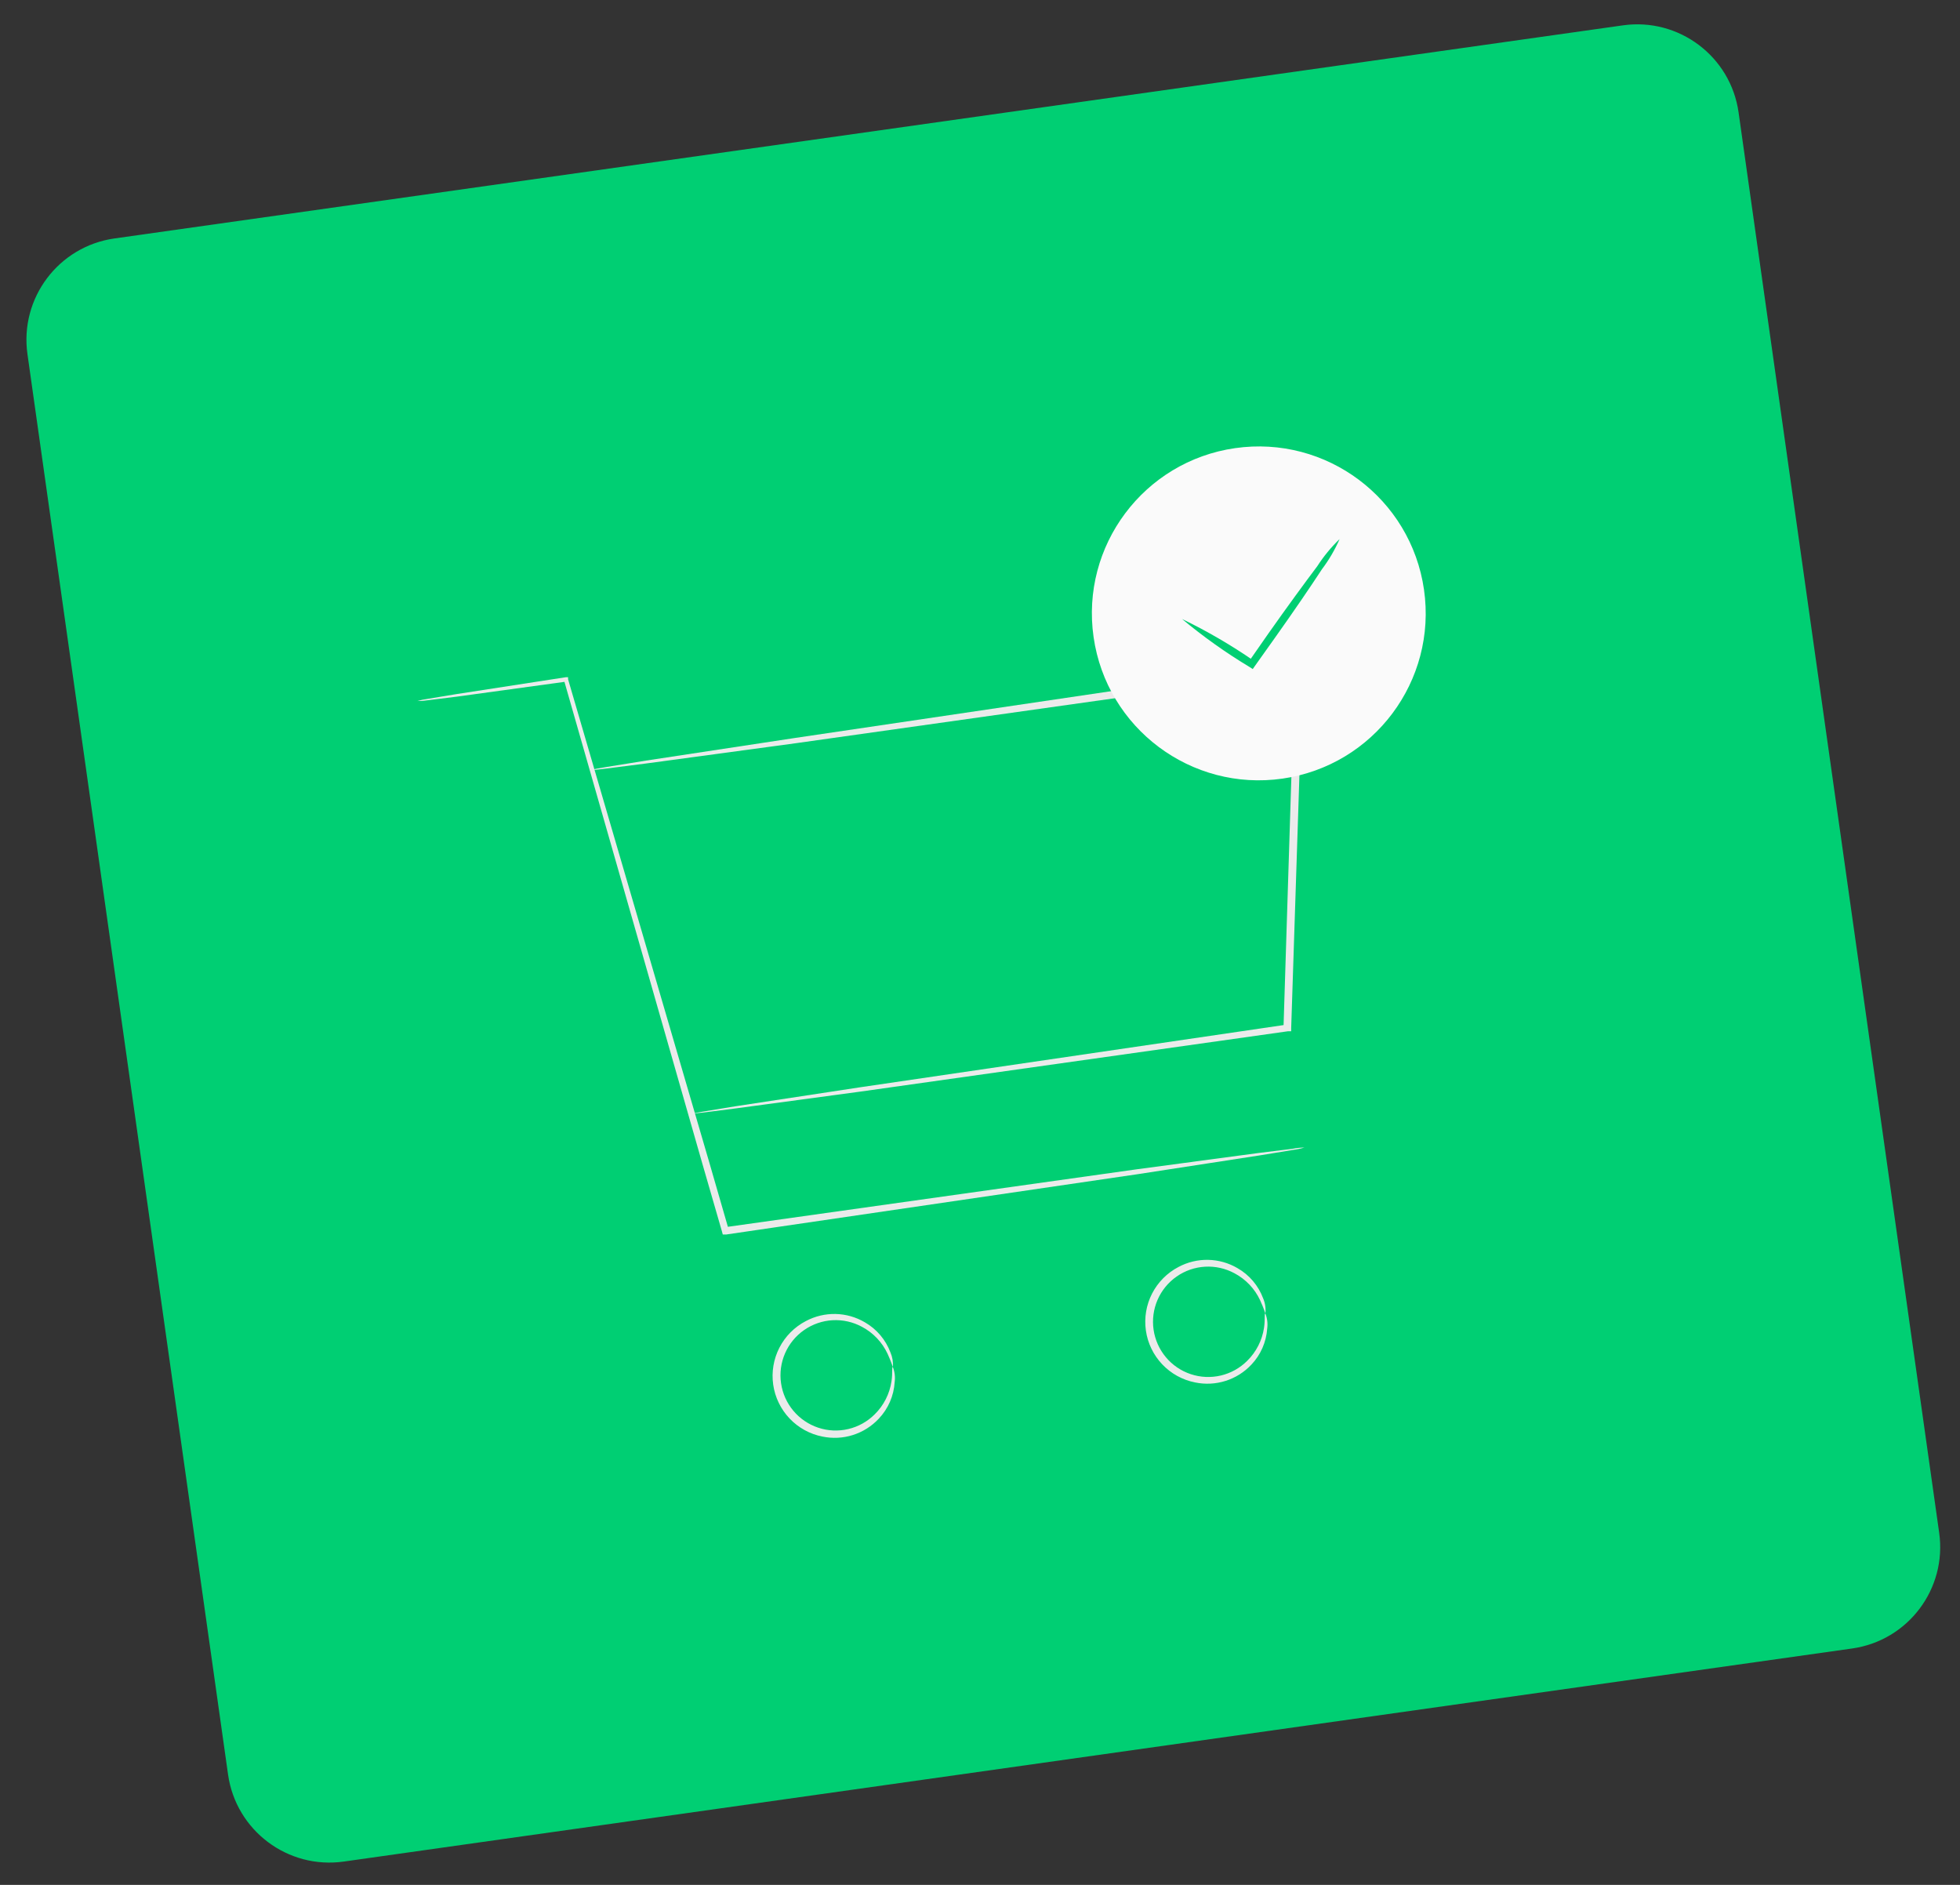 <?xml version="1.0" encoding="UTF-8"?> <svg xmlns="http://www.w3.org/2000/svg" width="130" height="125" viewBox="0 0 130 125" fill="none"><rect x="0" y="0" width="130" height="125" fill="#333333" stroke="none"/> <path d="M107.641 1.681L7.594 15.813C3.881 16.337 1.296 19.773 1.821 23.486L15.126 117.681C15.651 121.394 19.086 123.979 22.799 123.454L122.846 109.323C126.559 108.798 129.144 105.363 128.619 101.65L115.314 7.455C114.79 3.742 111.354 1.157 107.641 1.681Z" fill="url(#paint0_linear)"></path> <path d="M86.519 76.1C86.271 76.175 86.017 76.228 85.76 76.26L83.57 76.62L75.45 77.87L48.16 81.87H47.94L47.88 81.65L46.599 77.22L37.399 45.08L37.579 45.2L30.299 46.2L28.359 46.44C28.138 46.477 27.914 46.494 27.689 46.49C27.905 46.424 28.126 46.377 28.349 46.35L30.279 46.03L37.539 44.91H37.679V45.05L47.059 77.14L48.339 81.57L48.049 81.39L75.359 77.55L83.499 76.46L85.7 76.19C85.969 76.136 86.244 76.105 86.519 76.1V76.1Z" fill="#EBEBEB"></path> <path d="M45.87 73.82H46.059L46.62 73.72L48.809 73.36L57.02 72.11L85.34 67.95L85.129 68.19L85.62 52.54L85.89 44.32L86.18 44.58L52.77 49.29L42.87 50.63L40.2 50.97L39.51 51.05H39.27L39.499 50.99L40.19 50.87L42.849 50.44L52.73 48.94L86.109 44H86.409V44.31L86.15 52.53L85.64 68.18V68.39H85.43L57.08 72.39L48.849 73.5L46.65 73.78L46.08 73.84L45.87 73.82Z" fill="#EBEBEB"></path> <path d="M59.22 90.66C59.22 90.66 59.12 90.33 58.87 89.78C58.514 89.014 57.917 88.385 57.17 87.99C56.573 87.667 55.898 87.516 55.221 87.553C54.543 87.592 53.89 87.817 53.333 88.206C52.776 88.594 52.338 89.129 52.068 89.752C51.798 90.374 51.707 91.06 51.804 91.731C51.901 92.403 52.183 93.035 52.618 93.555C53.053 94.076 53.625 94.465 54.269 94.68C54.913 94.895 55.604 94.926 56.264 94.77C56.925 94.615 57.529 94.279 58.01 93.8C58.614 93.209 59.007 92.436 59.13 91.6C59.22 91 59.13 90.66 59.22 90.66C59.345 90.978 59.386 91.322 59.34 91.66C59.285 92.57 58.909 93.43 58.28 94.09C57.811 94.59 57.222 94.96 56.569 95.167C55.916 95.374 55.221 95.409 54.55 95.27C53.716 95.106 52.954 94.686 52.369 94.07C51.784 93.454 51.405 92.671 51.284 91.83C51.163 90.989 51.307 90.131 51.695 89.375C52.083 88.619 52.696 88.002 53.45 87.61C54.054 87.287 54.731 87.126 55.415 87.139C56.1 87.153 56.77 87.343 57.36 87.69C58.143 88.138 58.744 88.845 59.06 89.69C59.193 89.995 59.248 90.328 59.22 90.66Z" fill="#EBEBEB"></path> <path d="M83.929 87.11C83.929 87.11 83.829 86.78 83.579 86.23C83.223 85.464 82.626 84.835 81.879 84.44C81.282 84.117 80.607 83.966 79.93 84.004C79.252 84.042 78.598 84.267 78.042 84.656C77.485 85.044 77.047 85.579 76.777 86.202C76.507 86.825 76.415 87.51 76.513 88.182C76.61 88.853 76.892 89.485 77.327 90.005C77.762 90.526 78.334 90.916 78.978 91.13C79.621 91.345 80.312 91.376 80.973 91.221C81.634 91.065 82.238 90.729 82.719 90.25C83.322 89.659 83.716 88.886 83.839 88.05C83.929 87.45 83.839 87.11 83.929 87.11C84.053 87.428 84.095 87.772 84.049 88.11C83.987 89.004 83.616 89.85 82.999 90.5C82.53 91 81.941 91.371 81.288 91.577C80.635 91.784 79.939 91.819 79.269 91.68C78.435 91.516 77.673 91.097 77.088 90.48C76.503 89.864 76.123 89.081 76.003 88.24C75.882 87.399 76.025 86.541 76.413 85.785C76.802 85.029 77.415 84.412 78.169 84.02C78.773 83.698 79.45 83.536 80.134 83.55C80.819 83.564 81.488 83.753 82.079 84.1C82.862 84.548 83.463 85.255 83.779 86.1C83.915 86.418 83.967 86.766 83.929 87.11V87.11Z" fill="#EBEBEB"></path> <path d="M85.067 51.635C91.118 50.765 95.319 45.154 94.449 39.103C93.579 33.051 87.968 28.85 81.916 29.72C75.865 30.59 71.664 36.201 72.534 42.253C73.404 48.304 79.015 52.505 85.067 51.635Z" fill="#FAFAFA"></path> <path d="M88.85 35.75C88.539 36.46 88.147 37.131 87.68 37.75C86.91 38.93 85.81 40.54 84.56 42.3L83.23 44.17L83.09 44.37L82.89 44.24C81.314 43.293 79.813 42.226 78.4 41.05C80.055 41.85 81.647 42.776 83.16 43.82L82.82 43.89L84.13 42.01C85.37 40.25 86.52 38.68 87.37 37.55C87.792 36.894 88.289 36.29 88.85 35.75V35.75Z" fill="url(#paint1_linear)"></path> <defs> <linearGradient id="paint0_linear" x1="22943.5" y1="7347.64" x2="6637.63" y2="20962.2" gradientUnits="userSpaceOnUse"> <stop stop-color="#00CF91"></stop> <stop offset="1" stop-color="#00CF60"></stop> </linearGradient> <linearGradient id="paint1_linear" x1="2056.07" y1="865.77" x2="545.656" y2="1943.39" gradientUnits="userSpaceOnUse"> <stop stop-color="#00CF91"></stop> <stop offset="1" stop-color="#00CF60"></stop> </linearGradient> </defs> </svg> 